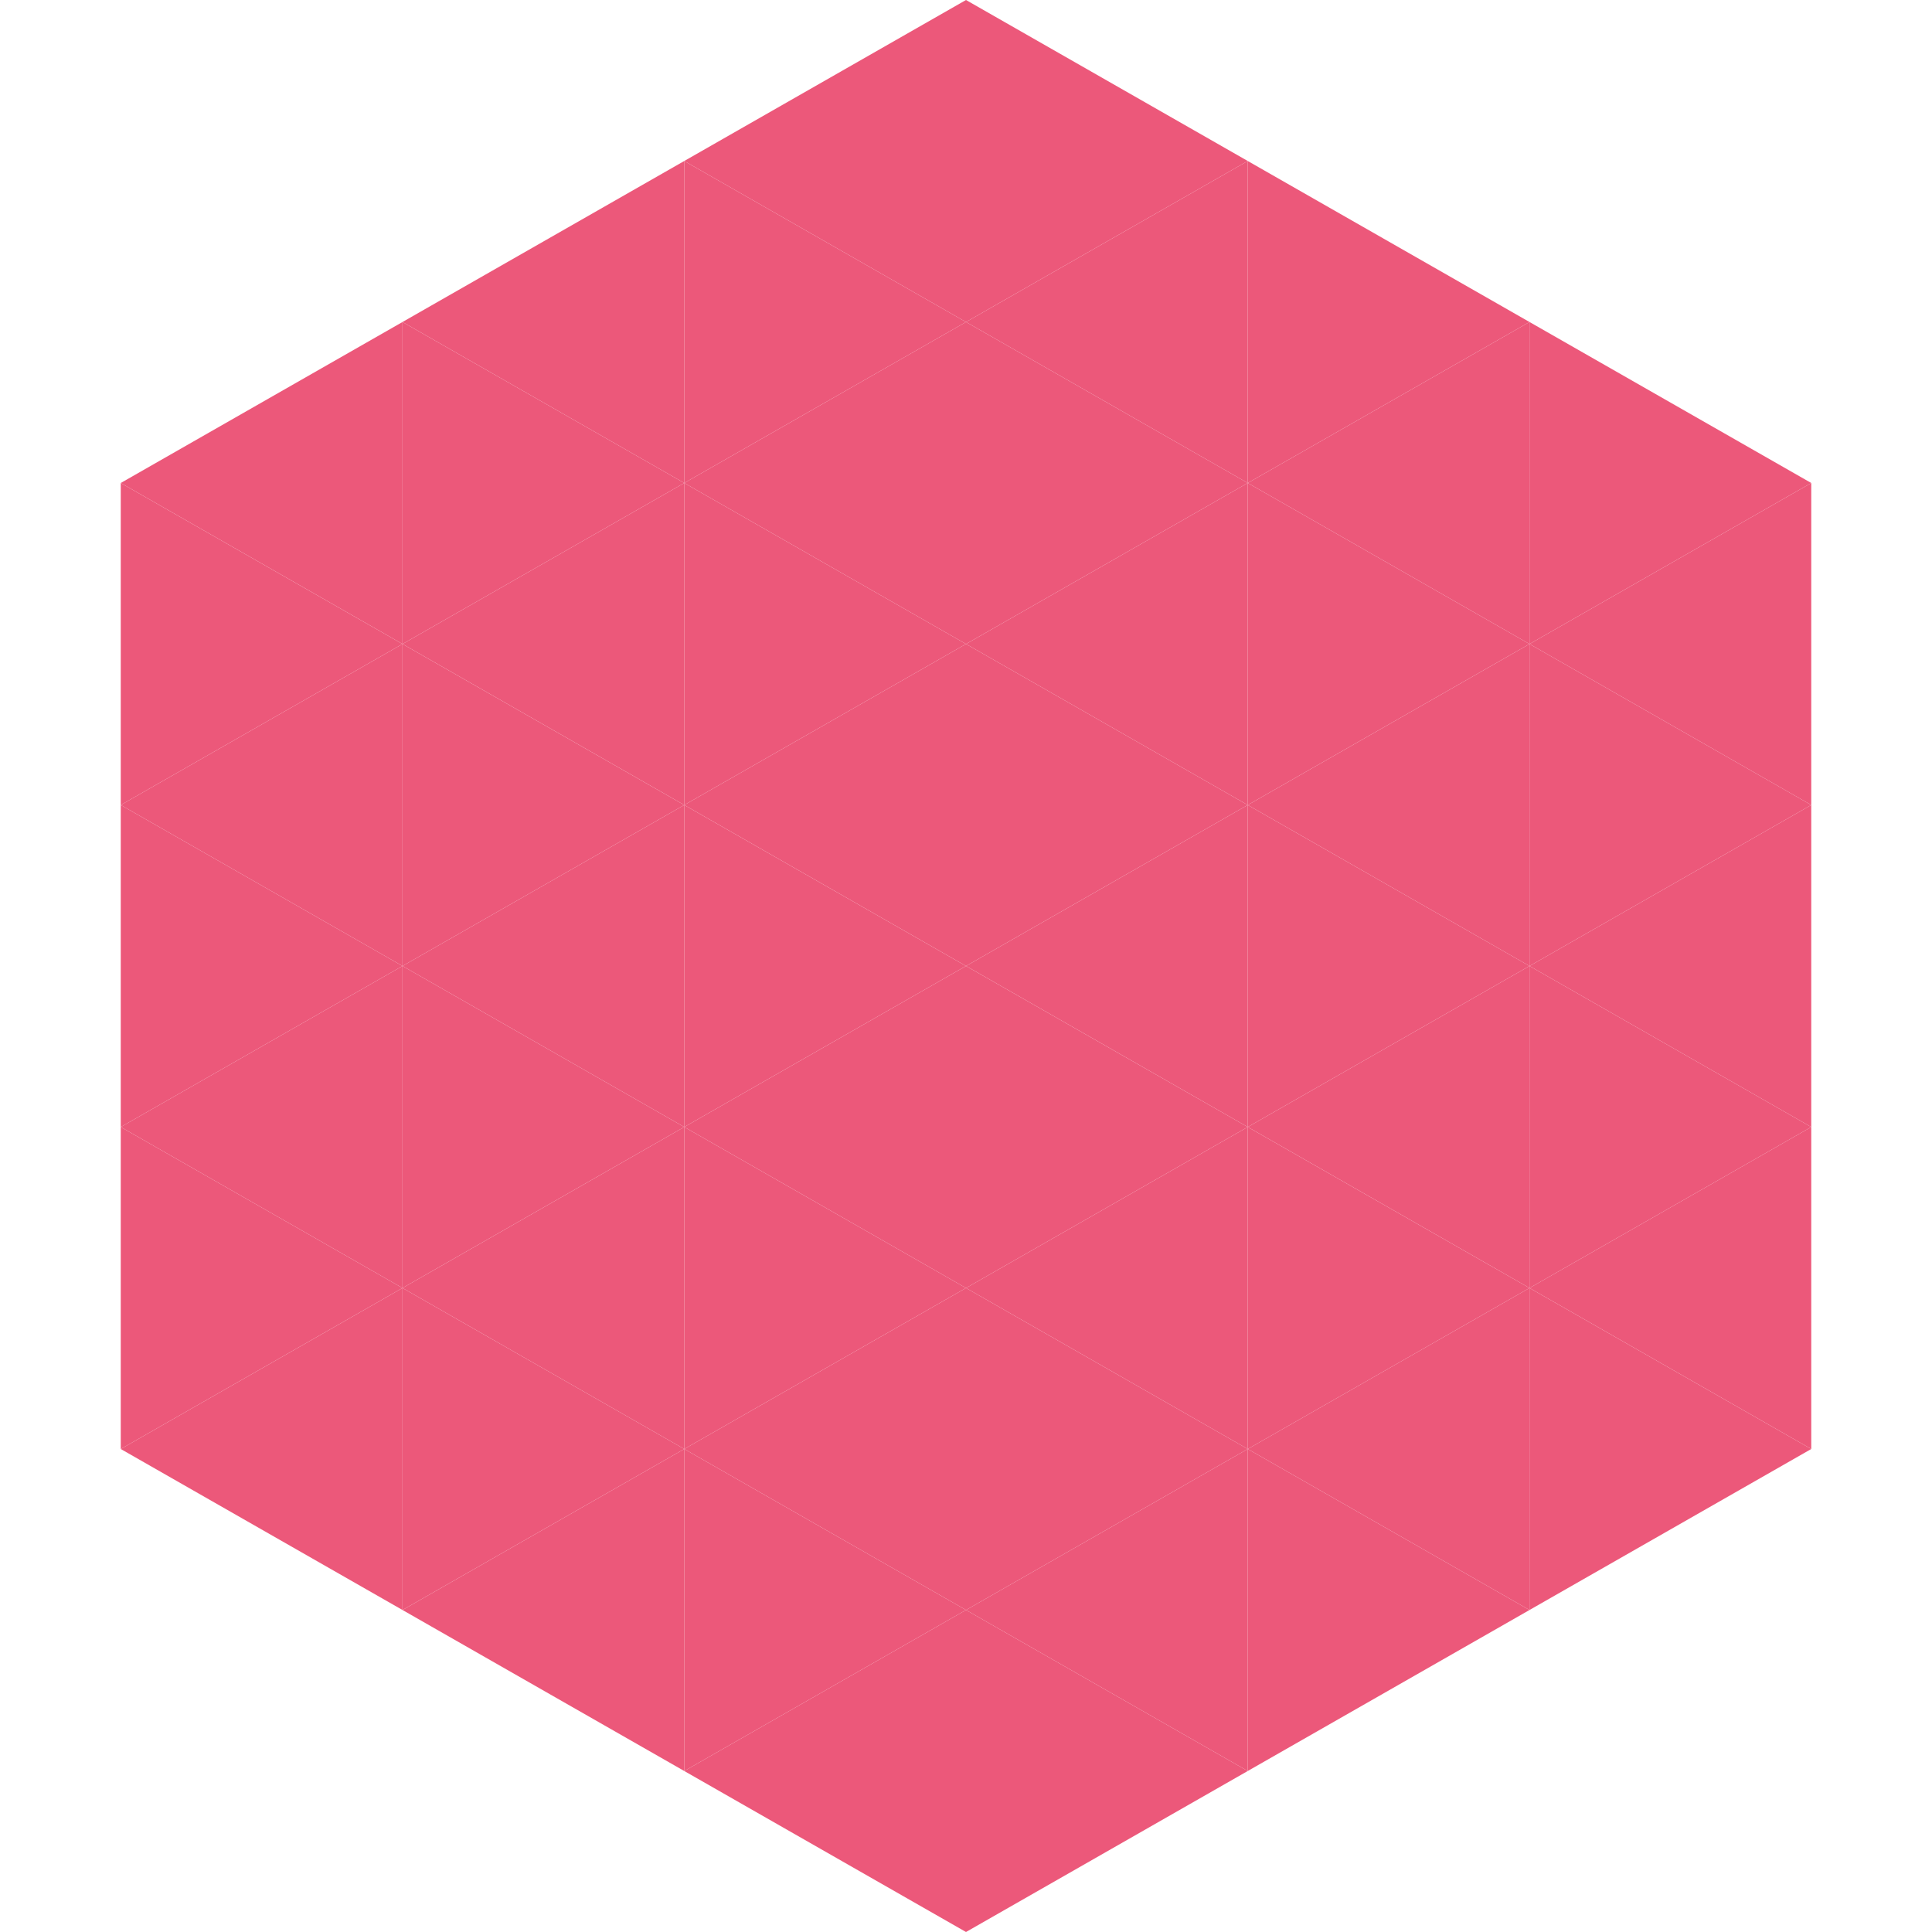 <?xml version="1.0"?>
<!-- Generated by SVGo -->
<svg width="240" height="240"
     xmlns="http://www.w3.org/2000/svg"
     xmlns:xlink="http://www.w3.org/1999/xlink">
<polygon points="50,40 15,60 50,80" style="fill:rgb(236,88,122)" />
<polygon points="190,40 225,60 190,80" style="fill:rgb(236,88,122)" />
<polygon points="15,60 50,80 15,100" style="fill:rgb(236,88,122)" />
<polygon points="225,60 190,80 225,100" style="fill:rgb(236,88,122)" />
<polygon points="50,80 15,100 50,120" style="fill:rgb(236,88,122)" />
<polygon points="190,80 225,100 190,120" style="fill:rgb(236,88,122)" />
<polygon points="15,100 50,120 15,140" style="fill:rgb(236,88,122)" />
<polygon points="225,100 190,120 225,140" style="fill:rgb(236,88,122)" />
<polygon points="50,120 15,140 50,160" style="fill:rgb(236,88,122)" />
<polygon points="190,120 225,140 190,160" style="fill:rgb(236,88,122)" />
<polygon points="15,140 50,160 15,180" style="fill:rgb(236,88,122)" />
<polygon points="225,140 190,160 225,180" style="fill:rgb(236,88,122)" />
<polygon points="50,160 15,180 50,200" style="fill:rgb(236,88,122)" />
<polygon points="190,160 225,180 190,200" style="fill:rgb(236,88,122)" />
<polygon points="15,180 50,200 15,220" style="fill:rgb(255,255,255); fill-opacity:0" />
<polygon points="225,180 190,200 225,220" style="fill:rgb(255,255,255); fill-opacity:0" />
<polygon points="50,0 85,20 50,40" style="fill:rgb(255,255,255); fill-opacity:0" />
<polygon points="190,0 155,20 190,40" style="fill:rgb(255,255,255); fill-opacity:0" />
<polygon points="85,20 50,40 85,60" style="fill:rgb(236,88,122)" />
<polygon points="155,20 190,40 155,60" style="fill:rgb(236,88,122)" />
<polygon points="50,40 85,60 50,80" style="fill:rgb(236,88,122)" />
<polygon points="190,40 155,60 190,80" style="fill:rgb(236,88,122)" />
<polygon points="85,60 50,80 85,100" style="fill:rgb(236,88,122)" />
<polygon points="155,60 190,80 155,100" style="fill:rgb(236,88,122)" />
<polygon points="50,80 85,100 50,120" style="fill:rgb(236,88,122)" />
<polygon points="190,80 155,100 190,120" style="fill:rgb(236,88,122)" />
<polygon points="85,100 50,120 85,140" style="fill:rgb(236,88,122)" />
<polygon points="155,100 190,120 155,140" style="fill:rgb(236,88,122)" />
<polygon points="50,120 85,140 50,160" style="fill:rgb(236,88,122)" />
<polygon points="190,120 155,140 190,160" style="fill:rgb(236,88,122)" />
<polygon points="85,140 50,160 85,180" style="fill:rgb(236,88,122)" />
<polygon points="155,140 190,160 155,180" style="fill:rgb(236,88,122)" />
<polygon points="50,160 85,180 50,200" style="fill:rgb(236,88,122)" />
<polygon points="190,160 155,180 190,200" style="fill:rgb(236,88,122)" />
<polygon points="85,180 50,200 85,220" style="fill:rgb(236,88,122)" />
<polygon points="155,180 190,200 155,220" style="fill:rgb(236,88,122)" />
<polygon points="120,0 85,20 120,40" style="fill:rgb(236,88,122)" />
<polygon points="120,0 155,20 120,40" style="fill:rgb(236,88,122)" />
<polygon points="85,20 120,40 85,60" style="fill:rgb(236,88,122)" />
<polygon points="155,20 120,40 155,60" style="fill:rgb(236,88,122)" />
<polygon points="120,40 85,60 120,80" style="fill:rgb(236,88,122)" />
<polygon points="120,40 155,60 120,80" style="fill:rgb(236,88,122)" />
<polygon points="85,60 120,80 85,100" style="fill:rgb(236,88,122)" />
<polygon points="155,60 120,80 155,100" style="fill:rgb(236,88,122)" />
<polygon points="120,80 85,100 120,120" style="fill:rgb(236,88,122)" />
<polygon points="120,80 155,100 120,120" style="fill:rgb(236,88,122)" />
<polygon points="85,100 120,120 85,140" style="fill:rgb(236,88,122)" />
<polygon points="155,100 120,120 155,140" style="fill:rgb(236,88,122)" />
<polygon points="120,120 85,140 120,160" style="fill:rgb(236,88,122)" />
<polygon points="120,120 155,140 120,160" style="fill:rgb(236,88,122)" />
<polygon points="85,140 120,160 85,180" style="fill:rgb(236,88,122)" />
<polygon points="155,140 120,160 155,180" style="fill:rgb(236,88,122)" />
<polygon points="120,160 85,180 120,200" style="fill:rgb(236,88,122)" />
<polygon points="120,160 155,180 120,200" style="fill:rgb(236,88,122)" />
<polygon points="85,180 120,200 85,220" style="fill:rgb(236,88,122)" />
<polygon points="155,180 120,200 155,220" style="fill:rgb(236,88,122)" />
<polygon points="120,200 85,220 120,240" style="fill:rgb(236,88,122)" />
<polygon points="120,200 155,220 120,240" style="fill:rgb(236,88,122)" />
<polygon points="85,220 120,240 85,260" style="fill:rgb(255,255,255); fill-opacity:0" />
<polygon points="155,220 120,240 155,260" style="fill:rgb(255,255,255); fill-opacity:0" />
</svg>
